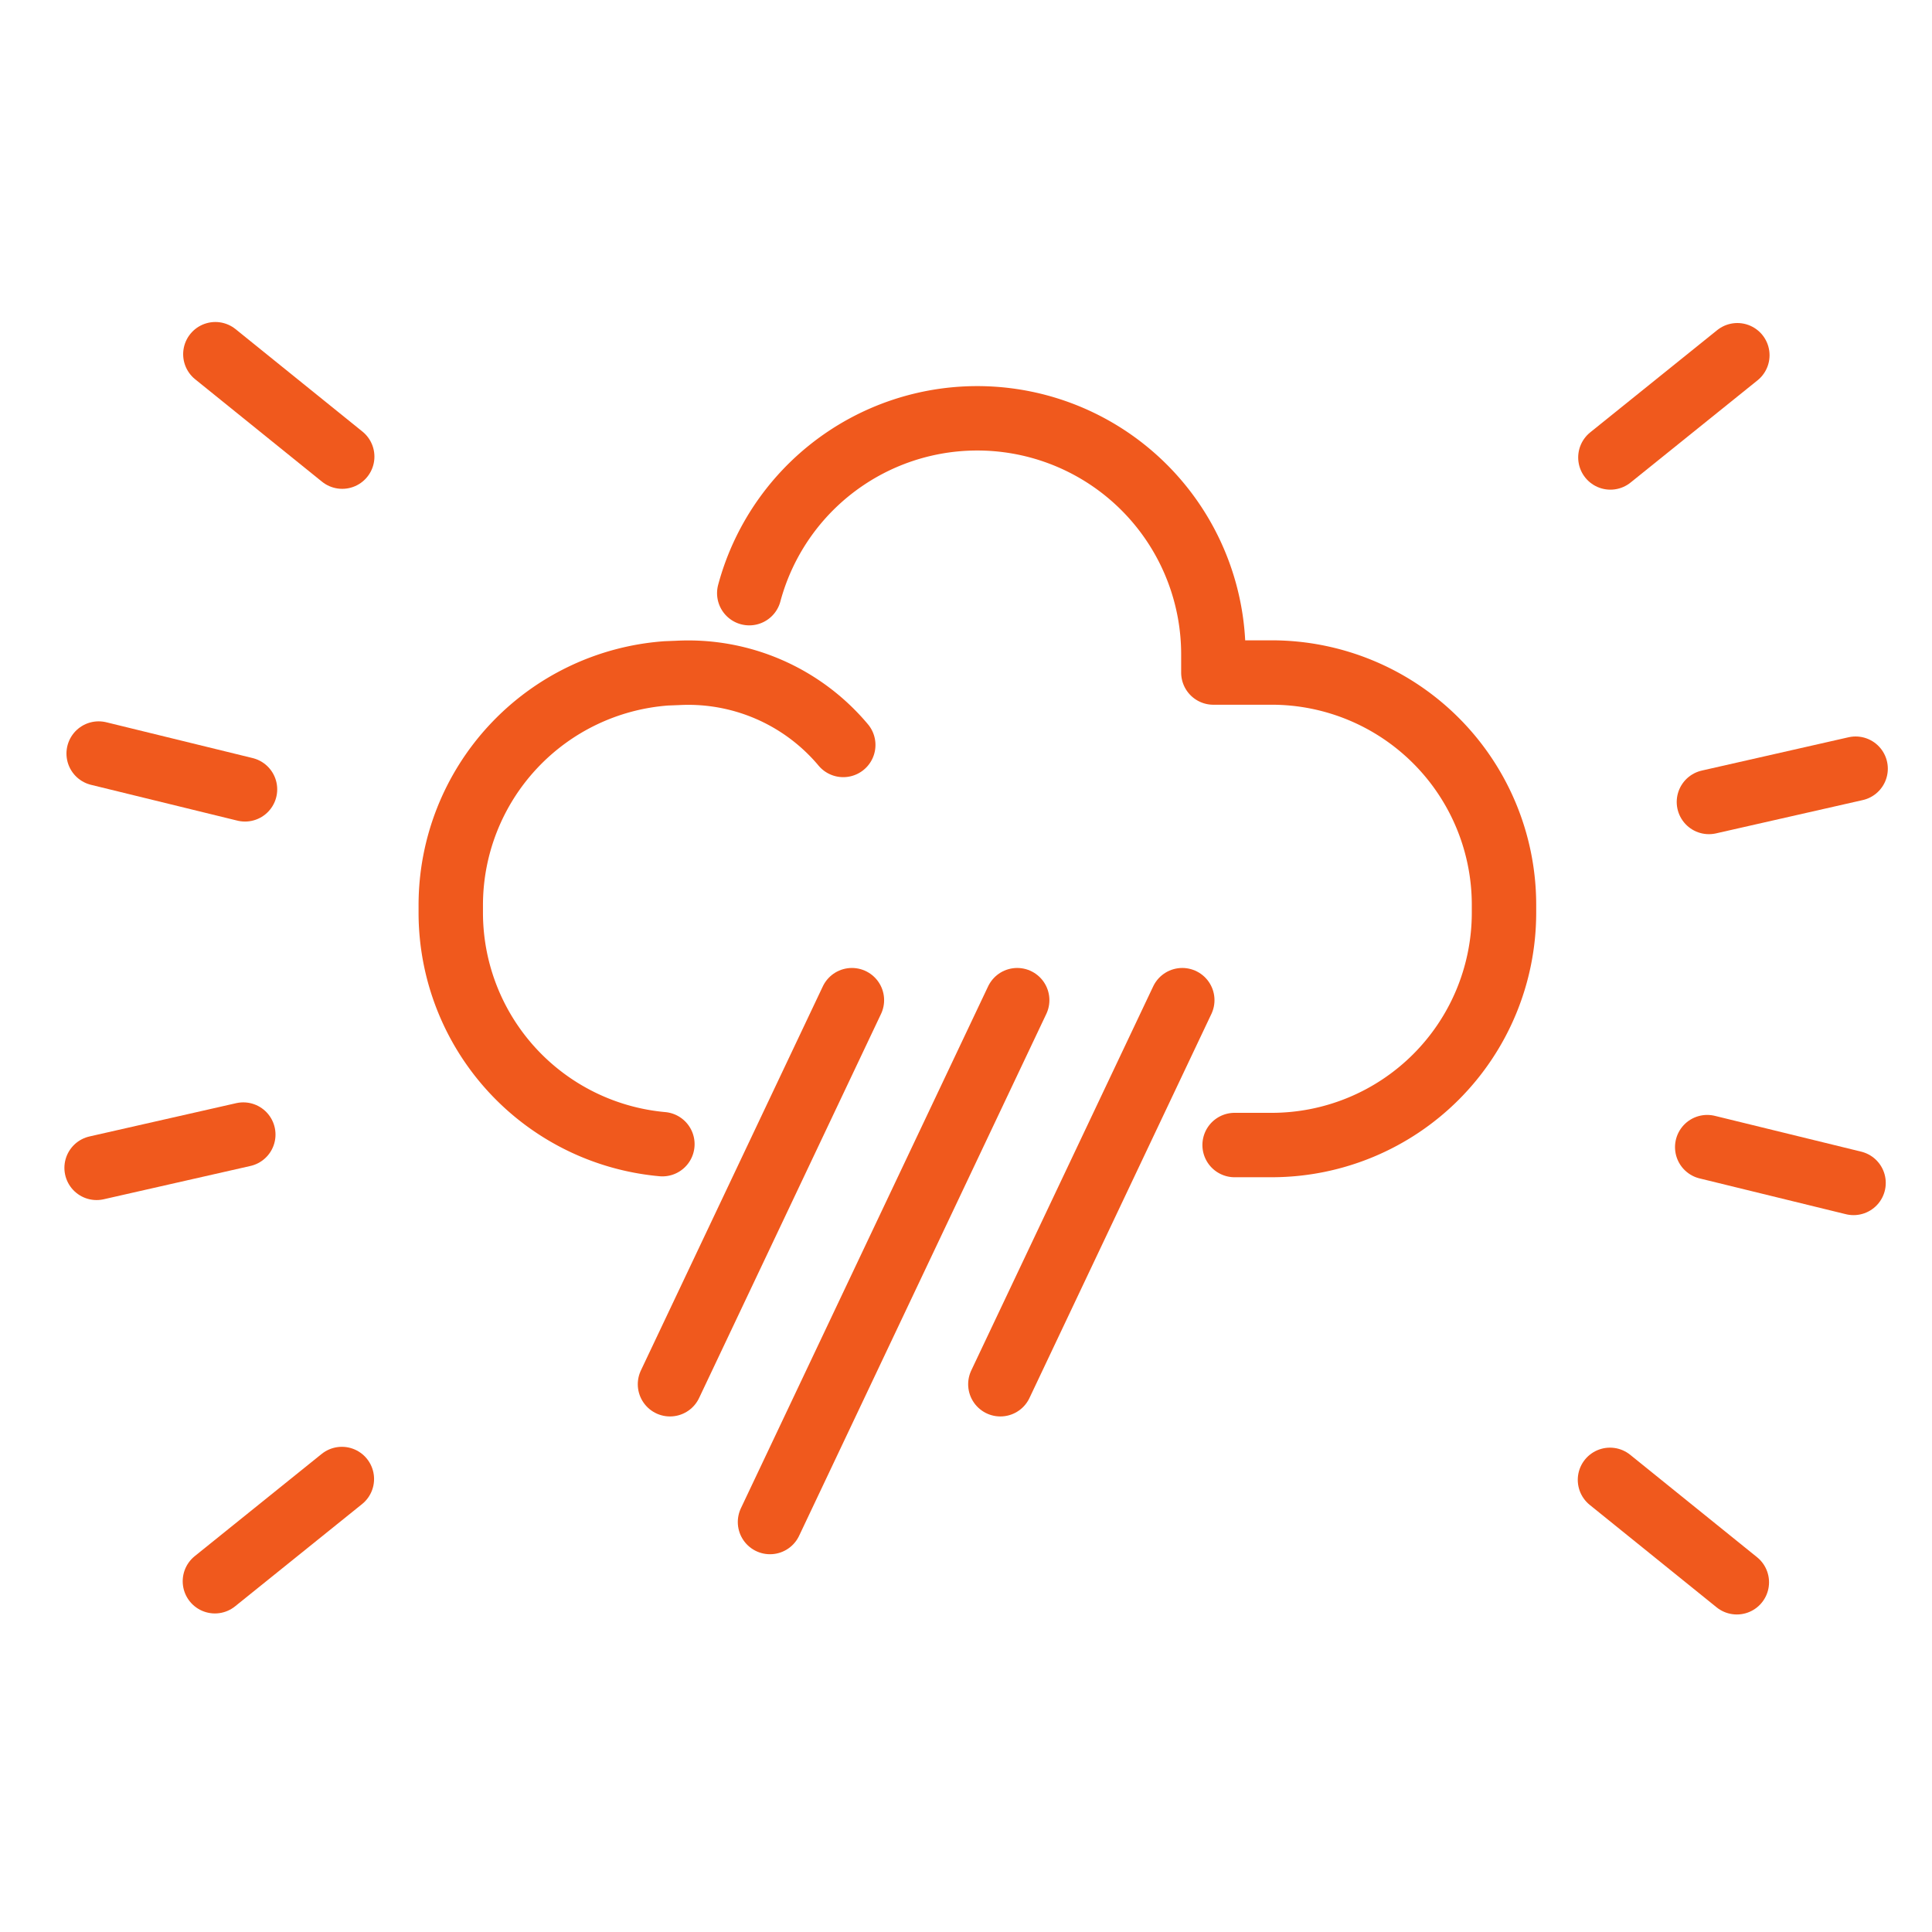 <svg xmlns="http://www.w3.org/2000/svg" width="60" height="60" viewBox="0 0 60 60">
  <g id="Icon_Hi-Vis_WetWeather" transform="translate(20185 16163)">
    <g id="Icon_WorkShirts" transform="translate(168 -262)">
      <rect id="Rectangle_1444" data-name="Rectangle 1444" width="60" height="60" transform="translate(-20353 -15901)" fill="#fdccae" opacity="0"/>
    </g>
    <g id="Group_32721" data-name="Group 32721" transform="translate(-21105.283 -16671.488)">
      <g id="Group_25497" data-name="Group 25497" transform="translate(923.283 519.488)">
        <g id="Group_25493" data-name="Group 25493" transform="translate(3.674 0.032)">
          <line id="Line_138" data-name="Line 138" x1="3.943" y2="3.175" transform="translate(43.338)" fill="none" stroke="#f0591d" stroke-linecap="round" stroke-linejoin="round" stroke-width="2"/>
          <line id="Line_139" data-name="Line 139" x1="3.943" y2="3.175" transform="translate(0 34.9)" fill="none" stroke="#f0591d" stroke-linecap="round" stroke-linejoin="round" stroke-width="2"/>
        </g>
        <g id="Group_25494" data-name="Group 25494" transform="translate(0 12.872)">
          <line id="Line_140" data-name="Line 140" x1="4.556" y2="1.034" transform="translate(50.072)" fill="none" stroke="#f0591d" stroke-linecap="round" stroke-linejoin="round" stroke-width="2"/>
          <line id="Line_141" data-name="Line 141" x1="4.556" y2="1.034" transform="translate(0 11.363)" fill="none" stroke="#f0591d" stroke-linecap="round" stroke-linejoin="round" stroke-width="2"/>
        </g>
        <g id="Group_25495" data-name="Group 25495" transform="translate(0.064 12.402)">
          <line id="Line_142" data-name="Line 142" x1="4.545" y1="1.112" transform="translate(49.955 12.223)" fill="none" stroke="#f0591d" stroke-linecap="round" stroke-linejoin="round" stroke-width="2"/>
          <line id="Line_143" data-name="Line 143" x1="4.545" y1="1.112" fill="none" stroke="#f0591d" stroke-linecap="round" stroke-linejoin="round" stroke-width="2"/>
        </g>
        <g id="Group_25496" data-name="Group 25496" transform="translate(3.688)">
          <line id="Line_144" data-name="Line 144" x1="3.94" y1="3.181" transform="translate(43.311 34.958)" fill="none" stroke="#f0591d" stroke-linecap="round" stroke-linejoin="round" stroke-width="2"/>
          <line id="Line_145" data-name="Line 145" x1="3.94" y1="3.181" fill="none" stroke="#f0591d" stroke-linecap="round" stroke-linejoin="round" stroke-width="2"/>
        </g>
      </g>
    </g>
    <g id="Group_32722" data-name="Group 32722" transform="translate(-20479.506 -16409.172)">
      <g id="Group_31784" data-name="Group 31784" transform="translate(308.505 259.171)">
        <path id="Path_27029" data-name="Path 27029" d="M340.1,281.732h1.171a7.216,7.216,0,0,0,7.195-7.2v-.274a7.216,7.216,0,0,0-7.195-7.2h-1.831V266.5a7.332,7.332,0,0,0-14.413-1.907" transform="translate(-315.757 -259.171)" fill="none" stroke="#f0591d" stroke-linecap="round" stroke-linejoin="round" stroke-width="2"/>
        <path id="Path_27030" data-name="Path 27030" d="M320.694,275.483a6.279,6.279,0,0,0-5.141-2.237l-.356.014a7.219,7.219,0,0,0-6.692,7.178v.274a7.22,7.22,0,0,0,6.572,7.169" transform="translate(-308.505 -265.347)" fill="none" stroke="#f0591d" stroke-linecap="round" stroke-linejoin="round" stroke-width="2"/>
        <line id="Line_246" data-name="Line 246" x1="7.677" y2="16.207" transform="translate(9.914 18.062)" fill="none" stroke="#f0591d" stroke-linecap="round" stroke-linejoin="round" stroke-width="2"/>
        <line id="Line_247" data-name="Line 247" x1="5.65" y2="11.928" transform="translate(6.808 18.062)" fill="none" stroke="#f0591d" stroke-linecap="round" stroke-linejoin="round" stroke-width="2"/>
        <line id="Line_248" data-name="Line 248" x1="5.65" y2="11.928" transform="translate(17.068 18.062)" fill="none" stroke="#f0591d" stroke-linecap="round" stroke-linejoin="round" stroke-width="2"/>
      </g>
    </g>
  </g>
</svg>

